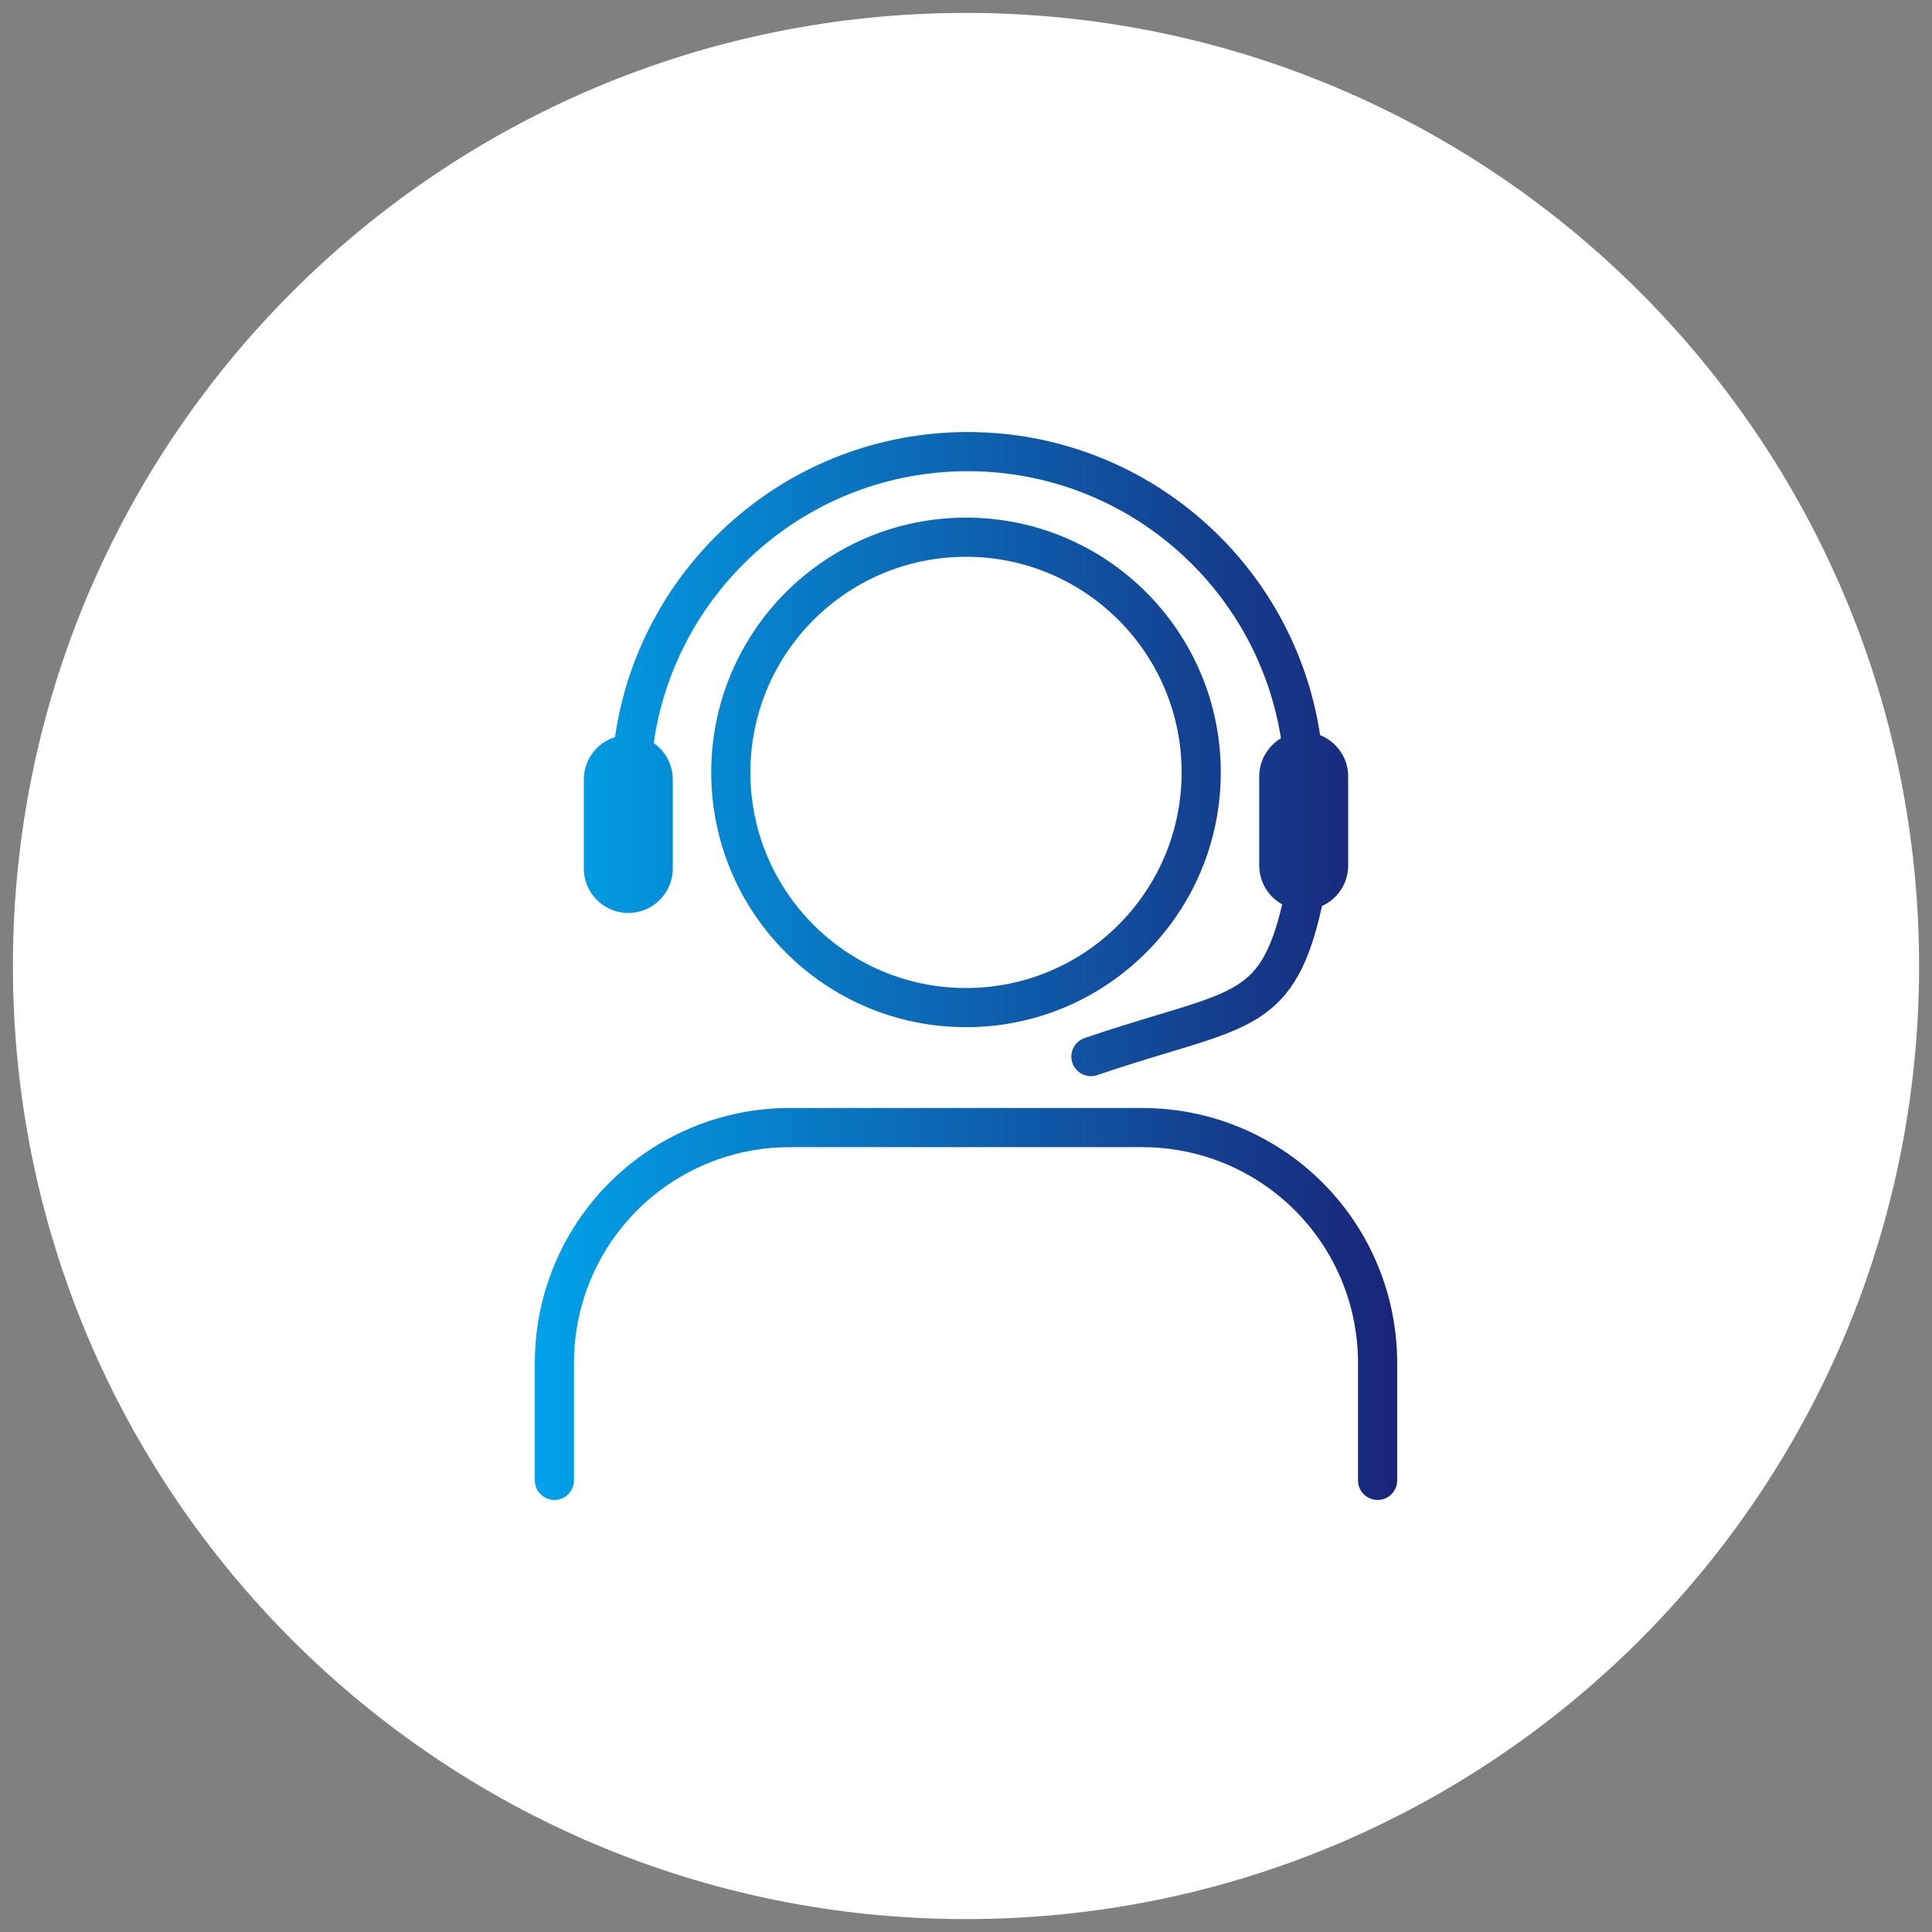 <svg width="148" height="148" viewBox="0 0 148 148" fill="none" xmlns="http://www.w3.org/2000/svg">
<rect x="0" y="0" width="148" height="148" fill="#808080" stroke="none"/>
<path d="M147.011 74C147.011 33.677 114.323 0.989 74 0.989C33.677 0.989 0.989 33.677 0.989 74C0.989 114.323 33.677 147.011 74 147.011C114.323 147.011 147.011 114.323 147.011 74Z" fill="white"/>
<path fill-rule="evenodd" clip-rule="evenodd" d="M101.125 56.315C99.156 43.174 87.82 33.096 74.129 33.096C60.387 33.096 49.017 43.25 47.111 56.464C45.727 56.897 44.723 58.19 44.723 59.716V66.53C44.723 68.412 46.249 69.938 48.13 69.938C50.012 69.938 51.538 68.412 51.538 66.53V59.716C51.538 58.558 50.96 57.535 50.077 56.919C51.763 45.146 61.889 36.096 74.129 36.096C86.243 36.096 96.286 44.96 98.126 56.556C97.13 57.15 96.462 58.239 96.462 59.484V66.298C96.462 67.582 97.173 68.7 98.222 69.281C97.348 72.981 96.347 74.442 94.814 75.428C93.799 76.081 92.461 76.582 90.498 77.194C89.937 77.37 89.326 77.554 88.667 77.752L88.665 77.753C87.082 78.23 85.218 78.791 83.085 79.519C82.3 79.787 81.882 80.639 82.149 81.423C82.417 82.207 83.269 82.626 84.053 82.358C86.133 81.649 87.904 81.115 89.47 80.644L89.471 80.643L89.474 80.642L89.476 80.642C90.15 80.439 90.786 80.247 91.392 80.058C93.356 79.445 95.046 78.845 96.437 77.951C99.031 76.283 100.309 73.775 101.272 69.404C102.454 68.869 103.277 67.68 103.277 66.298V59.484C103.277 58.045 102.386 56.815 101.125 56.315ZM57.483 59.17C57.483 50.048 64.878 42.653 74 42.653C83.122 42.653 90.517 50.048 90.517 59.17C90.517 68.293 83.122 75.687 74 75.687C64.878 75.687 57.483 68.293 57.483 59.17ZM74 39.653C63.221 39.653 54.483 48.392 54.483 59.17C54.483 69.949 63.221 78.687 74 78.687C84.779 78.687 93.517 69.949 93.517 59.17C93.517 48.392 84.779 39.653 74 39.653ZM60.487 84.878C55.311 84.878 50.347 86.935 46.687 90.595C43.026 94.255 40.97 99.219 40.97 104.396V113.404C40.97 114.233 41.642 114.904 42.47 114.904C43.299 114.904 43.97 114.233 43.97 113.404V104.396C43.97 100.015 45.71 95.814 48.808 92.716C51.906 89.618 56.107 87.878 60.487 87.878H87.513C91.893 87.878 96.094 89.618 99.192 92.716C102.29 95.814 104.03 100.015 104.03 104.396V113.404C104.03 114.233 104.701 114.904 105.53 114.904C106.358 114.904 107.03 114.233 107.03 113.404V104.396C107.03 99.219 104.974 94.255 101.313 90.595C97.653 86.935 92.689 84.878 87.513 84.878H60.487Z" fill="url(#paint0_linear_2106_4830)"/>
<defs>
<linearGradient id="paint0_linear_2106_4830" x1="40.97" y1="74" x2="107.03" y2="74" gradientUnits="userSpaceOnUse">
<stop stop-color="#00A2E9"/>
<stop offset="1" stop-color="#1A2478"/>
</linearGradient>
</defs>
</svg>
